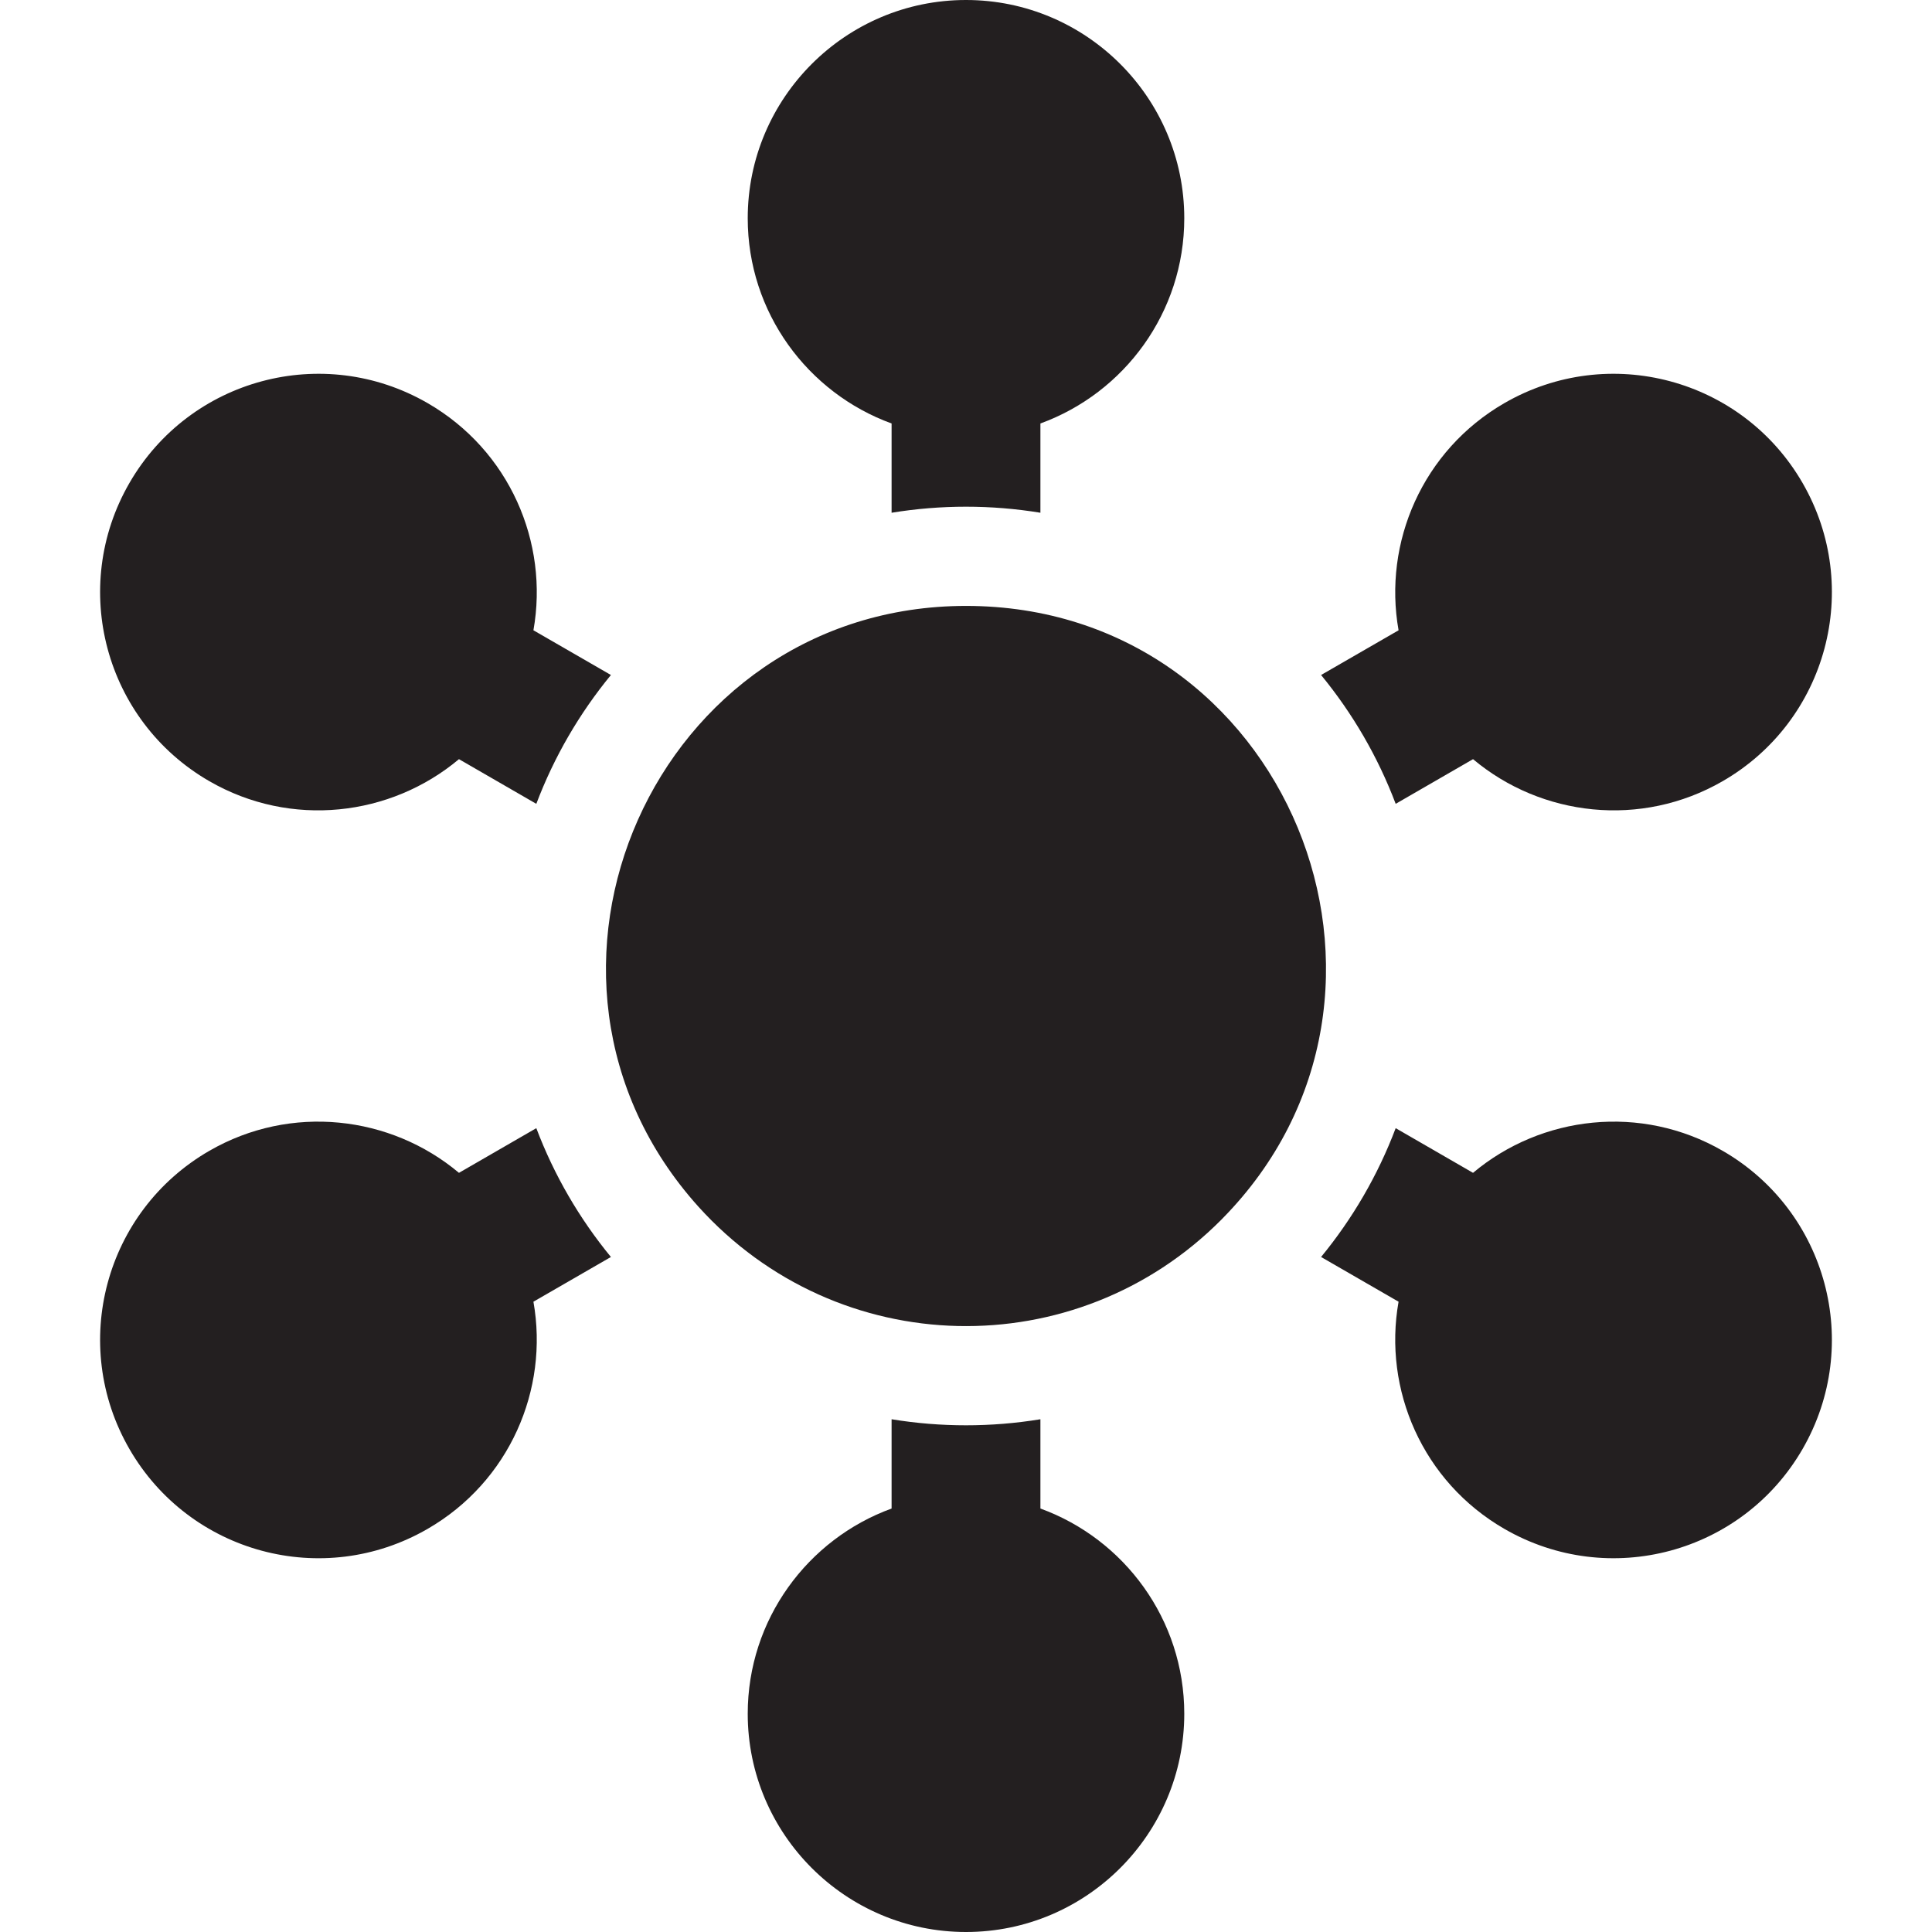 <?xml version="1.0" encoding="iso-8859-1"?>
<!-- Uploaded to: SVG Repo, www.svgrepo.com, Generator: SVG Repo Mixer Tools -->
<svg height="800px" width="800px" version="1.1" id="Layer_1" xmlns="http://www.w3.org/2000/svg" xmlns:xlink="http://www.w3.org/1999/xlink" 
	 viewBox="0 0 512 512" xml:space="preserve">
<g>
	<g>
		<g>
			<path style="fill:#231F20;" d="M142.128,298.974l-20.499,11.839c-18.107-15.202-44.532-18.319-66.159-5.83
				c-27.69,15.986-37.157,51.333-21.172,79.016c15.917,27.573,51.2,37.235,79.016,21.173c21.687-12.522,32.192-36.917,28.05-60.207
				l20.536-11.851C153.565,322.966,146.848,311.463,142.128,298.974z"/>
			<path style="fill:#231F20;" d="M369.871,213.025l20.499-11.839c18.106,15.201,44.53,18.319,66.159,5.83
				c27.69-15.986,37.157-51.333,21.172-79.016c-15.984-27.69-51.332-37.159-79.016-21.173c-21.687,12.52-32.192,36.917-28.05,60.207
				L350.1,178.884C358.434,189.033,365.152,200.536,369.871,213.025z"/>
			<path style="fill:#231F20;" d="M256,160.573c-82.305,0-125.884,98.1-70.944,159.173c37.026,41.049,100.098,42.224,138.627,3.472
				c0.076-0.078,0.149-0.158,0.225-0.235C382.806,263.297,341.033,160.573,256,160.573z"/>
			<path style="fill:#231F20;" d="M236.281,112.224v23.66c13.045-2.138,26.389-2.139,39.438,0v-23.66
				c22.216-8.081,38.125-29.405,38.125-54.38C313.844,25.949,287.896,0,256,0c-31.896,0-57.844,25.949-57.844,57.844
				C198.156,82.819,214.066,104.143,236.281,112.224z"/>
			<path style="fill:#231F20;" d="M275.719,399.776v-23.66c-13.045,2.138-26.39,2.139-39.438,0v23.66
				c-22.216,8.081-38.125,29.405-38.125,54.38C198.156,486.051,224.103,512,256,512c31.896,0,57.844-25.949,57.844-57.844
				C313.844,429.181,297.934,407.857,275.719,399.776z"/>
			<path style="fill:#231F20;" d="M55.47,207.017c21.636,12.493,48.058,9.364,66.159-5.832l20.499,11.839
				c4.719-12.489,11.437-23.992,19.772-34.14l-20.536-11.851c4.144-23.292-6.365-47.688-28.05-60.207
				C85.625,90.84,50.282,100.315,34.299,128C18.31,155.689,27.785,191.034,55.47,207.017z"/>
			<path style="fill:#231F20;" d="M456.529,304.983c-21.628-12.487-48.052-9.371-66.159,5.83l-20.499-11.839
				c-4.719,12.489-11.437,23.992-19.772,34.14l20.536,11.851c-4.142,23.292,6.365,47.687,28.05,60.207
				c27.77,16.033,63.071,6.448,79.016-21.172C493.69,356.311,484.215,320.966,456.529,304.983z"/>
		</g>
	</g>
</g>
</svg>